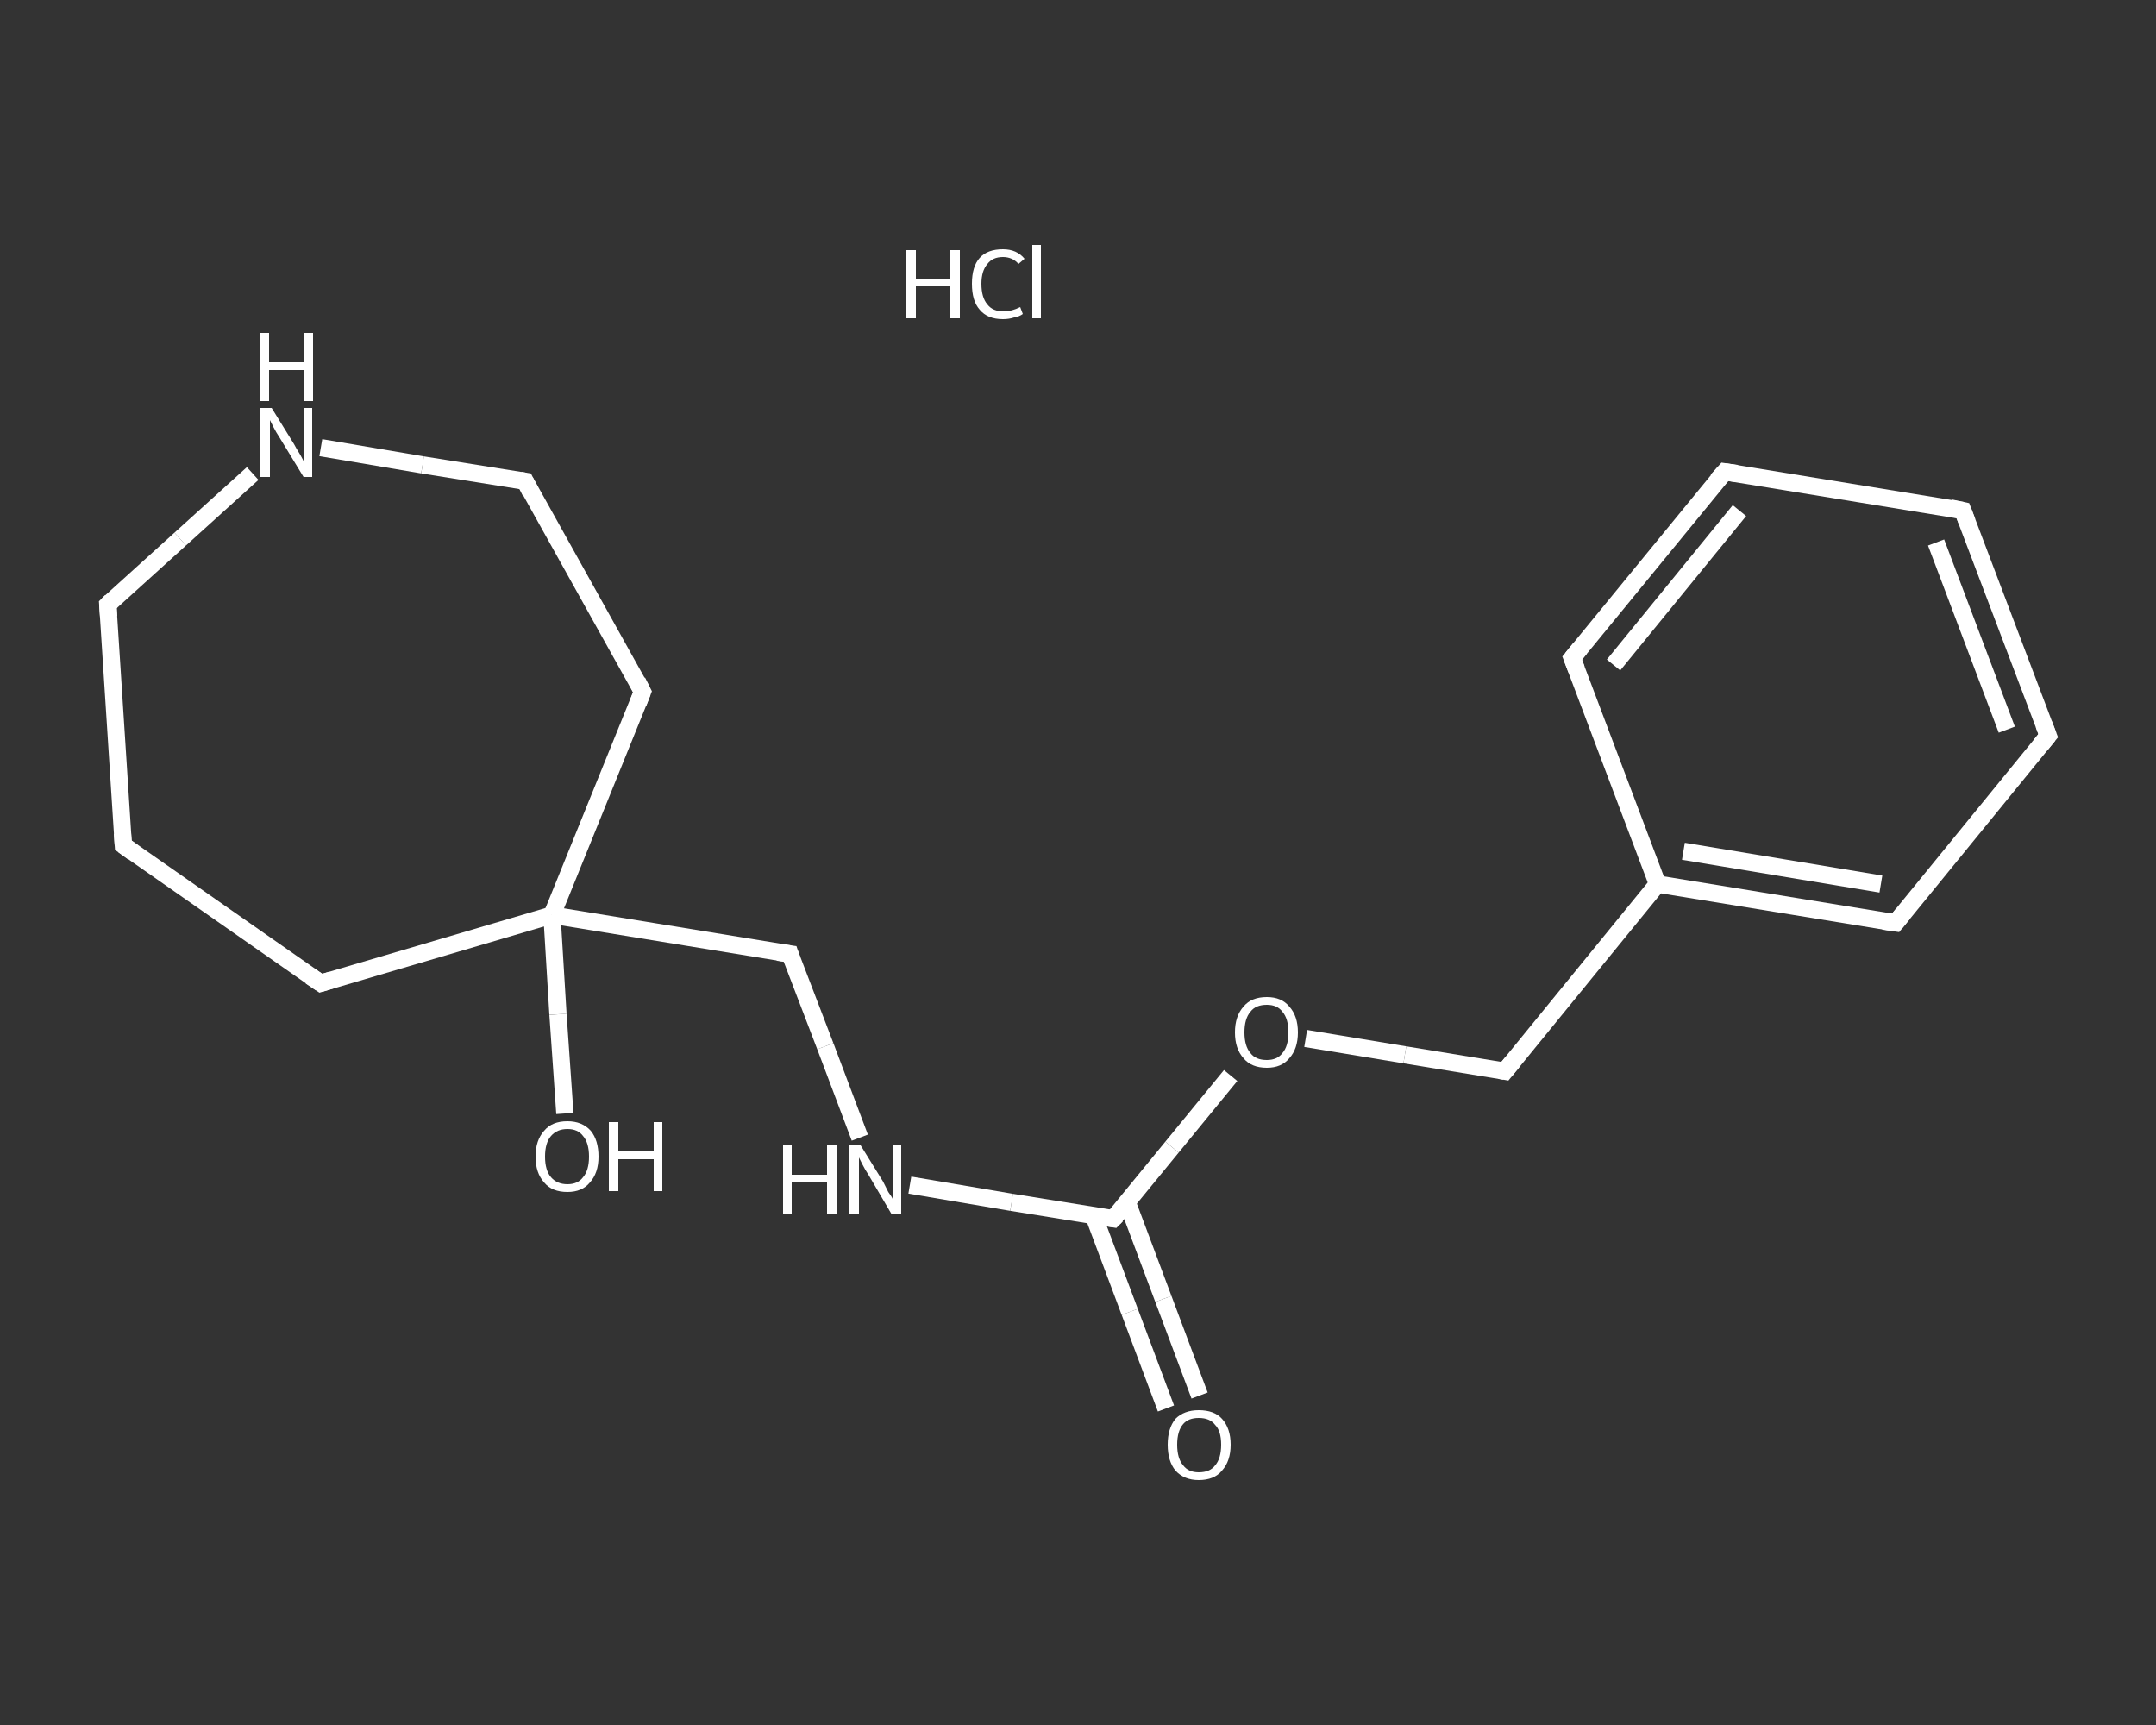 <?xml version='1.0' encoding='iso-8859-1'?>
<svg version='1.1' baseProfile='full'
              xmlns='http://www.w3.org/2000/svg'
                      xmlns:rdkit='http://www.rdkit.org/xml'
                      xmlns:xlink='http://www.w3.org/1999/xlink'
                  xml:space='preserve'
width='250px' height='200px' viewBox='0 0 250 200'>
<rect x="0" y="0" width="250" height="200" fill="#333333" stroke="none"/>
<!-- END OF HEADER -->
<rect style='opacity:1.0;fill:transparent;stroke:none' width='250.0' height='200.0' x='0.0' y='0.0'> </rect>
<path class='bond-0 atom-1 atom-2' d='M 135.2,163.3 L 131.0,152.1' style='fill:none;fill-rule:evenodd;stroke:#FFFFFF;stroke-width:2.0px;stroke-linecap:butt;stroke-linejoin:miter;stroke-opacity:1' />
<path class='bond-0 atom-1 atom-2' d='M 131.0,152.1 L 126.8,140.9' style='fill:none;fill-rule:evenodd;stroke:#FFFFFF;stroke-width:2.0px;stroke-linecap:butt;stroke-linejoin:miter;stroke-opacity:1' />
<path class='bond-0 atom-1 atom-2' d='M 139.1,161.8 L 134.9,150.6' style='fill:none;fill-rule:evenodd;stroke:#FFFFFF;stroke-width:2.0px;stroke-linecap:butt;stroke-linejoin:miter;stroke-opacity:1' />
<path class='bond-0 atom-1 atom-2' d='M 134.9,150.6 L 130.7,139.4' style='fill:none;fill-rule:evenodd;stroke:#FFFFFF;stroke-width:2.0px;stroke-linecap:butt;stroke-linejoin:miter;stroke-opacity:1' />
<path class='bond-1 atom-2 atom-3' d='M 129.1,141.3 L 117.3,139.4' style='fill:none;fill-rule:evenodd;stroke:#FFFFFF;stroke-width:2.0px;stroke-linecap:butt;stroke-linejoin:miter;stroke-opacity:1' />
<path class='bond-1 atom-2 atom-3' d='M 117.3,139.4 L 105.5,137.4' style='fill:none;fill-rule:evenodd;stroke:#FFFFFF;stroke-width:2.0px;stroke-linecap:butt;stroke-linejoin:miter;stroke-opacity:1' />
<path class='bond-2 atom-3 atom-4' d='M 99.7,131.9 L 95.7,121.3' style='fill:none;fill-rule:evenodd;stroke:#FFFFFF;stroke-width:2.0px;stroke-linecap:butt;stroke-linejoin:miter;stroke-opacity:1' />
<path class='bond-2 atom-3 atom-4' d='M 95.7,121.3 L 91.6,110.6' style='fill:none;fill-rule:evenodd;stroke:#FFFFFF;stroke-width:2.0px;stroke-linecap:butt;stroke-linejoin:miter;stroke-opacity:1' />
<path class='bond-3 atom-4 atom-5' d='M 91.6,110.6 L 64.0,106.1' style='fill:none;fill-rule:evenodd;stroke:#FFFFFF;stroke-width:2.0px;stroke-linecap:butt;stroke-linejoin:miter;stroke-opacity:1' />
<path class='bond-4 atom-5 atom-6' d='M 64.0,106.1 L 64.7,117.6' style='fill:none;fill-rule:evenodd;stroke:#FFFFFF;stroke-width:2.0px;stroke-linecap:butt;stroke-linejoin:miter;stroke-opacity:1' />
<path class='bond-4 atom-5 atom-6' d='M 64.7,117.6 L 65.5,129.1' style='fill:none;fill-rule:evenodd;stroke:#FFFFFF;stroke-width:2.0px;stroke-linecap:butt;stroke-linejoin:miter;stroke-opacity:1' />
<path class='bond-5 atom-5 atom-7' d='M 64.0,106.1 L 37.2,114.0' style='fill:none;fill-rule:evenodd;stroke:#FFFFFF;stroke-width:2.0px;stroke-linecap:butt;stroke-linejoin:miter;stroke-opacity:1' />
<path class='bond-6 atom-7 atom-8' d='M 37.2,114.0 L 14.3,98.0' style='fill:none;fill-rule:evenodd;stroke:#FFFFFF;stroke-width:2.0px;stroke-linecap:butt;stroke-linejoin:miter;stroke-opacity:1' />
<path class='bond-7 atom-8 atom-9' d='M 14.3,98.0 L 12.5,70.1' style='fill:none;fill-rule:evenodd;stroke:#FFFFFF;stroke-width:2.0px;stroke-linecap:butt;stroke-linejoin:miter;stroke-opacity:1' />
<path class='bond-8 atom-9 atom-10' d='M 12.5,70.1 L 20.9,62.5' style='fill:none;fill-rule:evenodd;stroke:#FFFFFF;stroke-width:2.0px;stroke-linecap:butt;stroke-linejoin:miter;stroke-opacity:1' />
<path class='bond-8 atom-9 atom-10' d='M 20.9,62.5 L 29.3,54.9' style='fill:none;fill-rule:evenodd;stroke:#FFFFFF;stroke-width:2.0px;stroke-linecap:butt;stroke-linejoin:miter;stroke-opacity:1' />
<path class='bond-9 atom-10 atom-11' d='M 37.2,51.9 L 49.0,53.9' style='fill:none;fill-rule:evenodd;stroke:#FFFFFF;stroke-width:2.0px;stroke-linecap:butt;stroke-linejoin:miter;stroke-opacity:1' />
<path class='bond-9 atom-10 atom-11' d='M 49.0,53.9 L 60.9,55.8' style='fill:none;fill-rule:evenodd;stroke:#FFFFFF;stroke-width:2.0px;stroke-linecap:butt;stroke-linejoin:miter;stroke-opacity:1' />
<path class='bond-10 atom-11 atom-12' d='M 60.9,55.8 L 74.5,80.2' style='fill:none;fill-rule:evenodd;stroke:#FFFFFF;stroke-width:2.0px;stroke-linecap:butt;stroke-linejoin:miter;stroke-opacity:1' />
<path class='bond-11 atom-2 atom-13' d='M 129.1,141.3 L 135.9,133.0' style='fill:none;fill-rule:evenodd;stroke:#FFFFFF;stroke-width:2.0px;stroke-linecap:butt;stroke-linejoin:miter;stroke-opacity:1' />
<path class='bond-11 atom-2 atom-13' d='M 135.9,133.0 L 142.7,124.7' style='fill:none;fill-rule:evenodd;stroke:#FFFFFF;stroke-width:2.0px;stroke-linecap:butt;stroke-linejoin:miter;stroke-opacity:1' />
<path class='bond-12 atom-13 atom-14' d='M 151.4,120.4 L 162.9,122.3' style='fill:none;fill-rule:evenodd;stroke:#FFFFFF;stroke-width:2.0px;stroke-linecap:butt;stroke-linejoin:miter;stroke-opacity:1' />
<path class='bond-12 atom-13 atom-14' d='M 162.9,122.3 L 174.5,124.2' style='fill:none;fill-rule:evenodd;stroke:#FFFFFF;stroke-width:2.0px;stroke-linecap:butt;stroke-linejoin:miter;stroke-opacity:1' />
<path class='bond-13 atom-14 atom-15' d='M 174.5,124.2 L 192.2,102.5' style='fill:none;fill-rule:evenodd;stroke:#FFFFFF;stroke-width:2.0px;stroke-linecap:butt;stroke-linejoin:miter;stroke-opacity:1' />
<path class='bond-14 atom-15 atom-16' d='M 192.2,102.5 L 219.8,107.0' style='fill:none;fill-rule:evenodd;stroke:#FFFFFF;stroke-width:2.0px;stroke-linecap:butt;stroke-linejoin:miter;stroke-opacity:1' />
<path class='bond-14 atom-15 atom-16' d='M 195.2,98.7 L 218.1,102.5' style='fill:none;fill-rule:evenodd;stroke:#FFFFFF;stroke-width:2.0px;stroke-linecap:butt;stroke-linejoin:miter;stroke-opacity:1' />
<path class='bond-15 atom-16 atom-17' d='M 219.8,107.0 L 237.5,85.3' style='fill:none;fill-rule:evenodd;stroke:#FFFFFF;stroke-width:2.0px;stroke-linecap:butt;stroke-linejoin:miter;stroke-opacity:1' />
<path class='bond-16 atom-17 atom-18' d='M 237.5,85.3 L 227.6,59.2' style='fill:none;fill-rule:evenodd;stroke:#FFFFFF;stroke-width:2.0px;stroke-linecap:butt;stroke-linejoin:miter;stroke-opacity:1' />
<path class='bond-16 atom-17 atom-18' d='M 232.7,84.6 L 224.5,62.9' style='fill:none;fill-rule:evenodd;stroke:#FFFFFF;stroke-width:2.0px;stroke-linecap:butt;stroke-linejoin:miter;stroke-opacity:1' />
<path class='bond-17 atom-18 atom-19' d='M 227.6,59.2 L 200.0,54.7' style='fill:none;fill-rule:evenodd;stroke:#FFFFFF;stroke-width:2.0px;stroke-linecap:butt;stroke-linejoin:miter;stroke-opacity:1' />
<path class='bond-18 atom-19 atom-20' d='M 200.0,54.7 L 182.3,76.3' style='fill:none;fill-rule:evenodd;stroke:#FFFFFF;stroke-width:2.0px;stroke-linecap:butt;stroke-linejoin:miter;stroke-opacity:1' />
<path class='bond-18 atom-19 atom-20' d='M 201.7,59.2 L 187.1,77.1' style='fill:none;fill-rule:evenodd;stroke:#FFFFFF;stroke-width:2.0px;stroke-linecap:butt;stroke-linejoin:miter;stroke-opacity:1' />
<path class='bond-19 atom-12 atom-5' d='M 74.5,80.2 L 64.0,106.1' style='fill:none;fill-rule:evenodd;stroke:#FFFFFF;stroke-width:2.0px;stroke-linecap:butt;stroke-linejoin:miter;stroke-opacity:1' />
<path class='bond-20 atom-20 atom-15' d='M 182.3,76.3 L 192.2,102.5' style='fill:none;fill-rule:evenodd;stroke:#FFFFFF;stroke-width:2.0px;stroke-linecap:butt;stroke-linejoin:miter;stroke-opacity:1' />
<path d='M 128.5,141.2 L 129.1,141.3 L 129.5,140.9' style='fill:none;stroke:#FFFFFF;stroke-width:2.0px;stroke-linecap:butt;stroke-linejoin:miter;stroke-opacity:1;' />
<path d='M 91.8,111.2 L 91.6,110.6 L 90.2,110.4' style='fill:none;stroke:#FFFFFF;stroke-width:2.0px;stroke-linecap:butt;stroke-linejoin:miter;stroke-opacity:1;' />
<path d='M 38.5,113.6 L 37.2,114.0 L 36.0,113.2' style='fill:none;stroke:#FFFFFF;stroke-width:2.0px;stroke-linecap:butt;stroke-linejoin:miter;stroke-opacity:1;' />
<path d='M 15.4,98.8 L 14.3,98.0 L 14.2,96.6' style='fill:none;stroke:#FFFFFF;stroke-width:2.0px;stroke-linecap:butt;stroke-linejoin:miter;stroke-opacity:1;' />
<path d='M 12.6,71.5 L 12.5,70.1 L 12.9,69.7' style='fill:none;stroke:#FFFFFF;stroke-width:2.0px;stroke-linecap:butt;stroke-linejoin:miter;stroke-opacity:1;' />
<path d='M 60.3,55.7 L 60.9,55.8 L 61.5,57.0' style='fill:none;stroke:#FFFFFF;stroke-width:2.0px;stroke-linecap:butt;stroke-linejoin:miter;stroke-opacity:1;' />
<path d='M 73.9,79.0 L 74.5,80.2 L 74.0,81.5' style='fill:none;stroke:#FFFFFF;stroke-width:2.0px;stroke-linecap:butt;stroke-linejoin:miter;stroke-opacity:1;' />
<path d='M 173.9,124.1 L 174.5,124.2 L 175.4,123.1' style='fill:none;stroke:#FFFFFF;stroke-width:2.0px;stroke-linecap:butt;stroke-linejoin:miter;stroke-opacity:1;' />
<path d='M 218.4,106.8 L 219.8,107.0 L 220.7,105.9' style='fill:none;stroke:#FFFFFF;stroke-width:2.0px;stroke-linecap:butt;stroke-linejoin:miter;stroke-opacity:1;' />
<path d='M 236.6,86.4 L 237.5,85.3 L 237.0,84.0' style='fill:none;stroke:#FFFFFF;stroke-width:2.0px;stroke-linecap:butt;stroke-linejoin:miter;stroke-opacity:1;' />
<path d='M 228.1,60.5 L 227.6,59.2 L 226.2,58.9' style='fill:none;stroke:#FFFFFF;stroke-width:2.0px;stroke-linecap:butt;stroke-linejoin:miter;stroke-opacity:1;' />
<path d='M 201.4,54.9 L 200.0,54.7 L 199.1,55.7' style='fill:none;stroke:#FFFFFF;stroke-width:2.0px;stroke-linecap:butt;stroke-linejoin:miter;stroke-opacity:1;' />
<path d='M 183.2,75.2 L 182.3,76.3 L 182.8,77.6' style='fill:none;stroke:#FFFFFF;stroke-width:2.0px;stroke-linecap:butt;stroke-linejoin:miter;stroke-opacity:1;' />
<path class='atom-0' d='M 105.1 29.0
L 106.2 29.0
L 106.2 32.3
L 110.2 32.3
L 110.2 29.0
L 111.3 29.0
L 111.3 36.9
L 110.2 36.9
L 110.2 33.2
L 106.2 33.2
L 106.2 36.9
L 105.1 36.9
L 105.1 29.0
' fill='#FFFFFF'/>
<path class='atom-0' d='M 112.7 32.9
Q 112.7 30.9, 113.6 29.9
Q 114.5 28.9, 116.3 28.9
Q 117.9 28.9, 118.8 30.0
L 118.1 30.6
Q 117.4 29.8, 116.3 29.8
Q 115.1 29.8, 114.5 30.6
Q 113.8 31.4, 113.8 32.9
Q 113.8 34.5, 114.5 35.3
Q 115.1 36.1, 116.4 36.1
Q 117.3 36.1, 118.3 35.6
L 118.6 36.4
Q 118.2 36.7, 117.6 36.8
Q 117.0 37.0, 116.3 37.0
Q 114.5 37.0, 113.6 35.9
Q 112.7 34.9, 112.7 32.9
' fill='#FFFFFF'/>
<path class='atom-0' d='M 119.7 28.4
L 120.7 28.4
L 120.7 36.9
L 119.7 36.9
L 119.7 28.4
' fill='#FFFFFF'/>
<path class='atom-1' d='M 135.4 167.5
Q 135.4 165.6, 136.3 164.5
Q 137.3 163.5, 139.0 163.5
Q 140.8 163.5, 141.7 164.5
Q 142.7 165.6, 142.7 167.5
Q 142.7 169.4, 141.7 170.5
Q 140.8 171.6, 139.0 171.6
Q 137.3 171.6, 136.3 170.5
Q 135.4 169.4, 135.4 167.5
M 139.0 170.7
Q 140.3 170.7, 140.9 169.9
Q 141.6 169.1, 141.6 167.5
Q 141.6 165.9, 140.9 165.2
Q 140.3 164.4, 139.0 164.4
Q 137.8 164.4, 137.2 165.1
Q 136.5 165.9, 136.5 167.5
Q 136.5 169.1, 137.2 169.9
Q 137.8 170.7, 139.0 170.7
' fill='#FFFFFF'/>
<path class='atom-3' d='M 90.8 132.8
L 91.8 132.8
L 91.8 136.2
L 95.9 136.2
L 95.9 132.8
L 97.0 132.8
L 97.0 140.8
L 95.9 140.8
L 95.9 137.1
L 91.8 137.1
L 91.8 140.8
L 90.8 140.8
L 90.8 132.8
' fill='#FFFFFF'/>
<path class='atom-3' d='M 99.8 132.8
L 102.4 137.0
Q 102.6 137.4, 103.0 138.2
Q 103.5 138.9, 103.5 139.0
L 103.5 132.8
L 104.5 132.8
L 104.5 140.8
L 103.4 140.8
L 100.7 136.2
Q 100.3 135.6, 100.0 135.0
Q 99.7 134.4, 99.6 134.2
L 99.6 140.8
L 98.5 140.8
L 98.5 132.8
L 99.8 132.8
' fill='#FFFFFF'/>
<path class='atom-6' d='M 62.1 134.1
Q 62.1 132.2, 63.1 131.1
Q 64.0 130.0, 65.8 130.0
Q 67.5 130.0, 68.5 131.1
Q 69.4 132.2, 69.4 134.1
Q 69.4 136.0, 68.4 137.1
Q 67.5 138.2, 65.8 138.2
Q 64.0 138.2, 63.1 137.1
Q 62.1 136.0, 62.1 134.1
M 65.8 137.3
Q 67.0 137.3, 67.6 136.5
Q 68.3 135.7, 68.3 134.1
Q 68.3 132.5, 67.6 131.7
Q 67.0 130.9, 65.8 130.9
Q 64.6 130.9, 63.9 131.7
Q 63.2 132.5, 63.2 134.1
Q 63.2 135.7, 63.9 136.5
Q 64.6 137.3, 65.8 137.3
' fill='#FFFFFF'/>
<path class='atom-6' d='M 70.6 130.1
L 71.7 130.1
L 71.7 133.5
L 75.8 133.5
L 75.8 130.1
L 76.8 130.1
L 76.8 138.1
L 75.8 138.1
L 75.8 134.4
L 71.7 134.4
L 71.7 138.1
L 70.6 138.1
L 70.6 130.1
' fill='#FFFFFF'/>
<path class='atom-10' d='M 31.5 47.3
L 34.1 51.5
Q 34.3 51.9, 34.8 52.7
Q 35.2 53.4, 35.2 53.5
L 35.2 47.3
L 36.2 47.3
L 36.2 55.3
L 35.2 55.3
L 32.4 50.7
Q 32.0 50.1, 31.7 49.5
Q 31.4 48.9, 31.3 48.7
L 31.3 55.3
L 30.2 55.3
L 30.2 47.3
L 31.5 47.3
' fill='#FFFFFF'/>
<path class='atom-10' d='M 30.1 38.6
L 31.2 38.6
L 31.2 42.0
L 35.3 42.0
L 35.3 38.6
L 36.3 38.6
L 36.3 46.5
L 35.3 46.5
L 35.3 42.9
L 31.2 42.9
L 31.2 46.5
L 30.1 46.5
L 30.1 38.6
' fill='#FFFFFF'/>
<path class='atom-13' d='M 143.2 119.7
Q 143.2 117.8, 144.2 116.7
Q 145.1 115.6, 146.9 115.6
Q 148.6 115.6, 149.5 116.7
Q 150.5 117.8, 150.5 119.7
Q 150.5 121.6, 149.5 122.7
Q 148.6 123.8, 146.9 123.8
Q 145.1 123.8, 144.2 122.7
Q 143.2 121.6, 143.2 119.7
M 146.9 122.9
Q 148.1 122.9, 148.7 122.1
Q 149.4 121.3, 149.4 119.7
Q 149.4 118.1, 148.7 117.3
Q 148.1 116.5, 146.9 116.5
Q 145.6 116.5, 145.0 117.3
Q 144.3 118.1, 144.3 119.7
Q 144.3 121.3, 145.0 122.1
Q 145.6 122.9, 146.9 122.9
' fill='#FFFFFF'/>
</svg>
